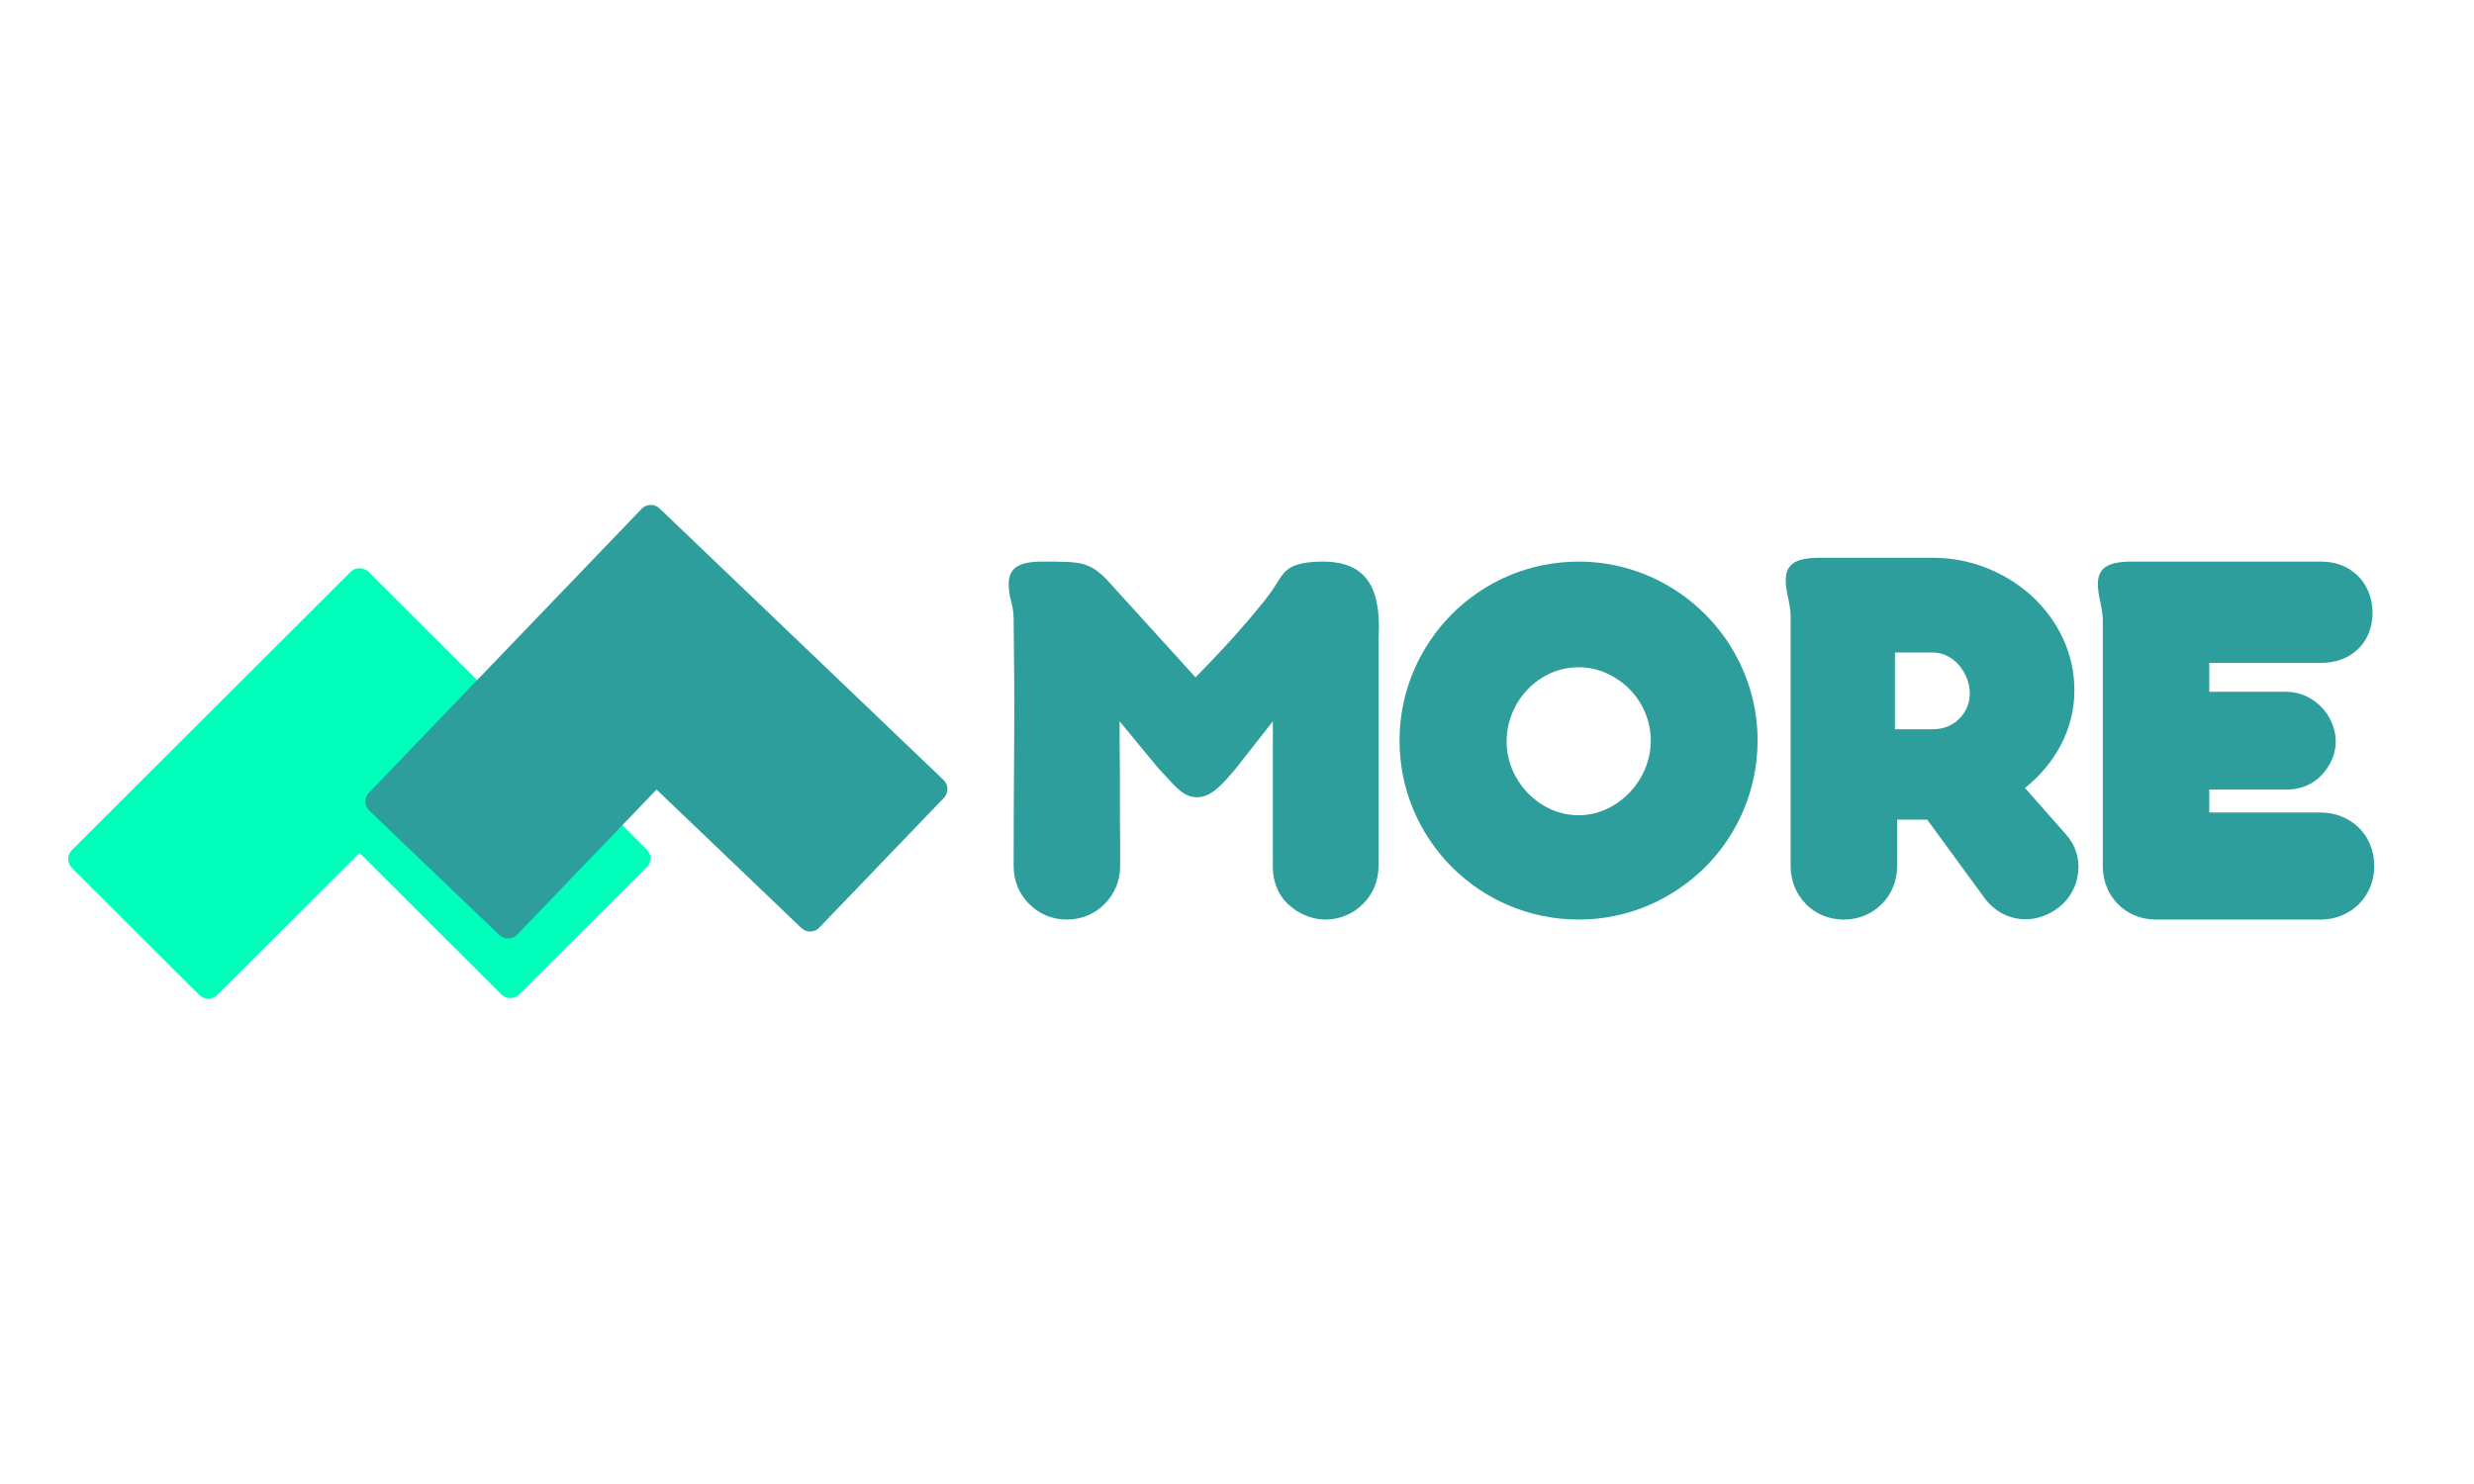 <svg xmlns="http://www.w3.org/2000/svg" xmlns:xlink="http://www.w3.org/1999/xlink" width="500" viewBox="0 0 375 225" height="300" preserveAspectRatio="xMidYMid meet"><defs><g></g><clipPath id="0ee2694b5e"><path d="M 10.207 86.133 L 98.707 86.133 L 98.707 151.383 L 10.207 151.383 Z M 10.207 86.133 " clip-rule="nonzero"></path></clipPath><clipPath id="5400d89df3"><path d="M 55 76 L 144 76 L 144 143 L 55 143 Z M 55 76 " clip-rule="nonzero"></path></clipPath><clipPath id="cbf0120ca1"><path d="M 55.703 142.719 L 54.32 77.484 L 142.801 75.605 L 144.184 140.84 Z M 55.703 142.719 " clip-rule="nonzero"></path></clipPath><clipPath id="94fa839d15"><path d="M 55.703 142.719 L 54.32 77.484 L 142.801 75.605 L 144.184 140.84 Z M 55.703 142.719 " clip-rule="nonzero"></path></clipPath></defs><g clip-path="url(#0ee2694b5e)"><path fill="#00ffbb" d="M 54.5 129.309 L 76 150.766 C 76.18 150.945 76.387 151.082 76.621 151.18 C 76.855 151.277 77.102 151.324 77.355 151.324 C 77.609 151.324 77.852 151.277 78.09 151.18 C 78.324 151.082 78.531 150.945 78.711 150.766 L 98.02 131.492 C 98.199 131.312 98.34 131.105 98.438 130.871 C 98.535 130.637 98.582 130.391 98.582 130.141 C 98.582 129.887 98.535 129.641 98.438 129.406 C 98.34 129.172 98.199 128.965 98.02 128.785 L 55.855 86.703 C 55.676 86.523 55.469 86.387 55.234 86.289 C 55 86.191 54.754 86.145 54.5 86.145 C 54.246 86.145 54.004 86.191 53.766 86.289 C 53.531 86.387 53.324 86.523 53.145 86.703 L 10.895 128.875 C 10.715 129.055 10.574 129.262 10.48 129.496 C 10.383 129.73 10.332 129.973 10.332 130.227 C 10.332 130.48 10.383 130.727 10.48 130.961 C 10.574 131.195 10.715 131.402 10.895 131.582 L 30.203 150.852 C 30.383 151.031 30.59 151.172 30.824 151.266 C 31.062 151.363 31.305 151.414 31.559 151.414 C 31.812 151.414 32.059 151.363 32.293 151.266 C 32.527 151.172 32.734 151.031 32.914 150.852 Z M 54.5 129.309 " fill-opacity="1" fill-rule="nonzero"></path></g><g clip-path="url(#5400d89df3)"><g clip-path="url(#cbf0120ca1)"><g clip-path="url(#94fa839d15)"><path fill="#2e9e9c" d="M 99.52 119.711 L 121.469 140.703 C 121.652 140.879 121.863 141.016 122.098 141.105 C 122.336 141.199 122.582 141.242 122.836 141.238 C 123.09 141.23 123.332 141.176 123.566 141.074 C 123.797 140.973 124.004 140.832 124.18 140.648 L 143.074 120.969 C 143.25 120.785 143.387 120.574 143.477 120.34 C 143.57 120.102 143.613 119.859 143.609 119.605 C 143.602 119.352 143.551 119.109 143.445 118.875 C 143.344 118.645 143.203 118.438 143.02 118.262 L 99.973 77.086 C 99.789 76.91 99.578 76.777 99.34 76.684 C 99.102 76.594 98.859 76.551 98.605 76.555 C 98.348 76.559 98.105 76.613 97.875 76.715 C 97.641 76.816 97.438 76.961 97.262 77.145 L 55.914 120.203 C 55.738 120.383 55.605 120.594 55.512 120.832 C 55.418 121.066 55.375 121.312 55.383 121.566 C 55.387 121.82 55.441 122.062 55.543 122.293 C 55.645 122.527 55.789 122.73 55.973 122.906 L 75.684 141.766 C 75.867 141.941 76.078 142.074 76.316 142.168 C 76.555 142.258 76.797 142.301 77.051 142.297 C 77.309 142.289 77.551 142.238 77.781 142.137 C 78.016 142.031 78.219 141.891 78.395 141.707 Z M 99.52 119.711 " fill-opacity="1" fill-rule="nonzero"></path></g></g></g><g fill="#2e9e9c" fill-opacity="1"><g transform="translate(148.674, 138.593)"><g><path d="M 28.648 -20.246 C 29.105 -19.707 29.559 -19.25 30.016 -18.879 C 30.883 -18.133 31.672 -17.719 32.789 -17.719 C 34.816 -17.719 36.473 -19.457 38.668 -22.105 L 44.258 -29.227 L 44.258 -7.285 C 44.258 -4.348 45.457 -2.32 47.113 -1.035 C 48.727 0.289 50.715 0.828 52.203 0.828 C 54.48 0.828 56.469 -0.082 57.961 -1.574 C 59.406 -3.023 60.277 -5.008 60.277 -7.285 L 60.277 -41.027 C 60.277 -41.566 60.277 -42.27 60.32 -43.098 C 60.359 -43.926 60.32 -44.793 60.234 -45.746 C 60.027 -47.566 59.574 -49.516 58.332 -51.004 C 57.09 -52.453 55.062 -53.445 51.914 -53.445 C 49.637 -53.445 48.23 -53.156 47.238 -52.703 C 46.242 -52.203 45.746 -51.543 45.289 -50.84 L 44.465 -49.555 C 44.051 -48.895 43.387 -47.98 42.434 -46.824 C 40.531 -44.465 37.465 -40.902 32.539 -35.895 L 19.125 -50.672 C 17.801 -52.039 16.766 -52.742 15.359 -53.117 C 13.953 -53.445 12.129 -53.445 9.355 -53.445 C 7.246 -53.445 6.004 -53.117 5.258 -52.535 C 4.512 -51.957 4.223 -51.086 4.223 -50.094 C 4.223 -49.184 4.348 -48.273 4.594 -47.402 C 4.844 -46.531 4.969 -45.621 4.969 -44.754 C 5.051 -38.5 5.094 -32.293 5.051 -26.082 C 5.008 -19.832 4.969 -13.578 4.969 -7.285 C 4.969 -5.008 5.836 -3.023 7.285 -1.574 C 8.734 -0.082 10.723 0.828 13.039 0.828 C 15.359 0.828 17.348 -0.082 18.797 -1.574 C 20.246 -3.023 21.113 -5.008 21.113 -7.285 L 21.113 -11.715 C 21.074 -13.125 21.074 -14.656 21.074 -16.27 L 21.074 -21.816 C 21.031 -23.887 21.031 -26.371 21.031 -29.227 L 26.91 -22.105 Z M 28.648 -20.246 "></path></g></g></g><g fill="#2e9e9c" fill-opacity="1"><g transform="translate(209.569, 138.593)"><g><path d="M 2.566 -26.328 C 2.566 -18.836 5.59 -12.047 10.516 -7.121 C 15.441 -2.195 22.23 0.828 29.727 0.828 C 37.176 0.828 43.926 -2.195 48.895 -7.121 C 53.82 -12.047 56.84 -18.836 56.84 -26.328 C 56.84 -31.297 55.477 -35.977 53.117 -39.992 C 50.754 -44.008 47.402 -47.359 43.387 -49.723 C 39.371 -52.082 34.691 -53.445 29.727 -53.445 C 22.23 -53.445 15.441 -50.426 10.516 -45.496 C 5.59 -40.531 2.566 -33.781 2.566 -26.328 Z M 18.797 -26.164 C 18.797 -29.145 19.996 -32 21.984 -34.07 C 23.969 -36.141 26.703 -37.426 29.727 -37.426 C 32.707 -37.426 35.438 -36.102 37.426 -34.113 C 39.414 -32.086 40.652 -29.312 40.652 -26.328 C 40.652 -23.309 39.414 -20.492 37.426 -18.422 C 35.438 -16.352 32.707 -14.988 29.727 -14.988 C 26.703 -14.988 23.969 -16.312 21.984 -18.383 C 19.996 -20.453 18.797 -23.227 18.797 -26.164 Z M 18.797 -26.164 "></path></g></g></g><g fill="#2e9e9c" fill-opacity="1"><g transform="translate(265.538, 138.593)"><g><path d="M 48.895 -33.949 C 48.895 -39.578 46.367 -44.586 42.434 -48.23 C 38.461 -51.832 33.121 -54.027 27.488 -54.027 L 10.266 -54.027 C 8.156 -54.027 6.914 -53.695 6.168 -53.117 C 5.422 -52.535 5.133 -51.668 5.133 -50.672 C 5.133 -49.887 5.258 -49.016 5.465 -48.105 C 5.672 -47.152 5.836 -46.242 5.879 -45.332 L 5.879 -7.285 C 5.879 -5.008 6.75 -2.98 8.195 -1.531 C 9.645 -0.043 11.633 0.828 13.953 0.828 C 16.23 0.828 18.215 -0.043 19.707 -1.531 C 21.156 -2.98 22.023 -5.008 22.023 -7.285 L 22.023 -14.324 L 26.578 -14.324 L 35.48 -2.152 C 36.844 -0.457 38.707 0.539 40.695 0.746 C 42.684 0.953 44.711 0.371 46.492 -0.992 C 48.273 -2.359 49.266 -4.348 49.473 -6.375 C 49.68 -8.363 49.102 -10.434 47.609 -12.09 L 41.398 -19.125 C 45.91 -22.727 48.895 -27.945 48.895 -33.949 Z M 33.035 -33.449 C 33.035 -31.918 32.414 -30.555 31.422 -29.602 C 30.43 -28.605 29.02 -28.027 27.488 -28.027 L 21.691 -28.027 L 21.691 -39.66 L 27.488 -39.66 C 29.02 -39.66 30.43 -38.875 31.422 -37.715 C 32.414 -36.555 33.035 -34.984 33.035 -33.449 Z M 33.035 -33.449 "></path></g></g></g><g fill="#2e9e9c" fill-opacity="1"><g transform="translate(312.854, 138.593)"><g><path d="M 47.031 -7.285 C 47.031 -9.605 46.16 -11.633 44.711 -13.082 C 43.223 -14.531 41.191 -15.402 38.914 -15.402 L 22.023 -15.402 L 22.023 -18.879 L 33.742 -18.879 C 36.844 -18.879 39.289 -20.535 40.57 -23.348 C 41.688 -25.793 41.191 -28.359 39.867 -30.348 C 38.5 -32.332 36.223 -33.699 33.742 -33.699 L 22.023 -33.699 L 22.023 -38.086 L 38.914 -38.086 C 42.434 -38.086 44.793 -39.785 45.953 -42.062 C 47.07 -44.34 47.031 -47.195 45.871 -49.473 C 44.672 -51.75 42.352 -53.445 38.914 -53.445 L 10.266 -53.445 C 8.156 -53.445 6.914 -53.117 6.168 -52.535 C 5.422 -51.957 5.133 -51.086 5.133 -50.094 C 5.133 -49.266 5.258 -48.395 5.465 -47.484 C 5.672 -46.531 5.836 -45.621 5.879 -44.754 L 5.879 -7.285 C 5.879 -4.969 6.75 -2.938 8.195 -1.492 C 9.645 -0.043 11.633 0.828 13.953 0.828 L 38.914 0.828 C 41.191 0.828 43.223 -0.043 44.711 -1.531 C 46.16 -2.98 47.031 -5.008 47.031 -7.285 Z M 47.031 -7.285 "></path></g></g></g></svg>